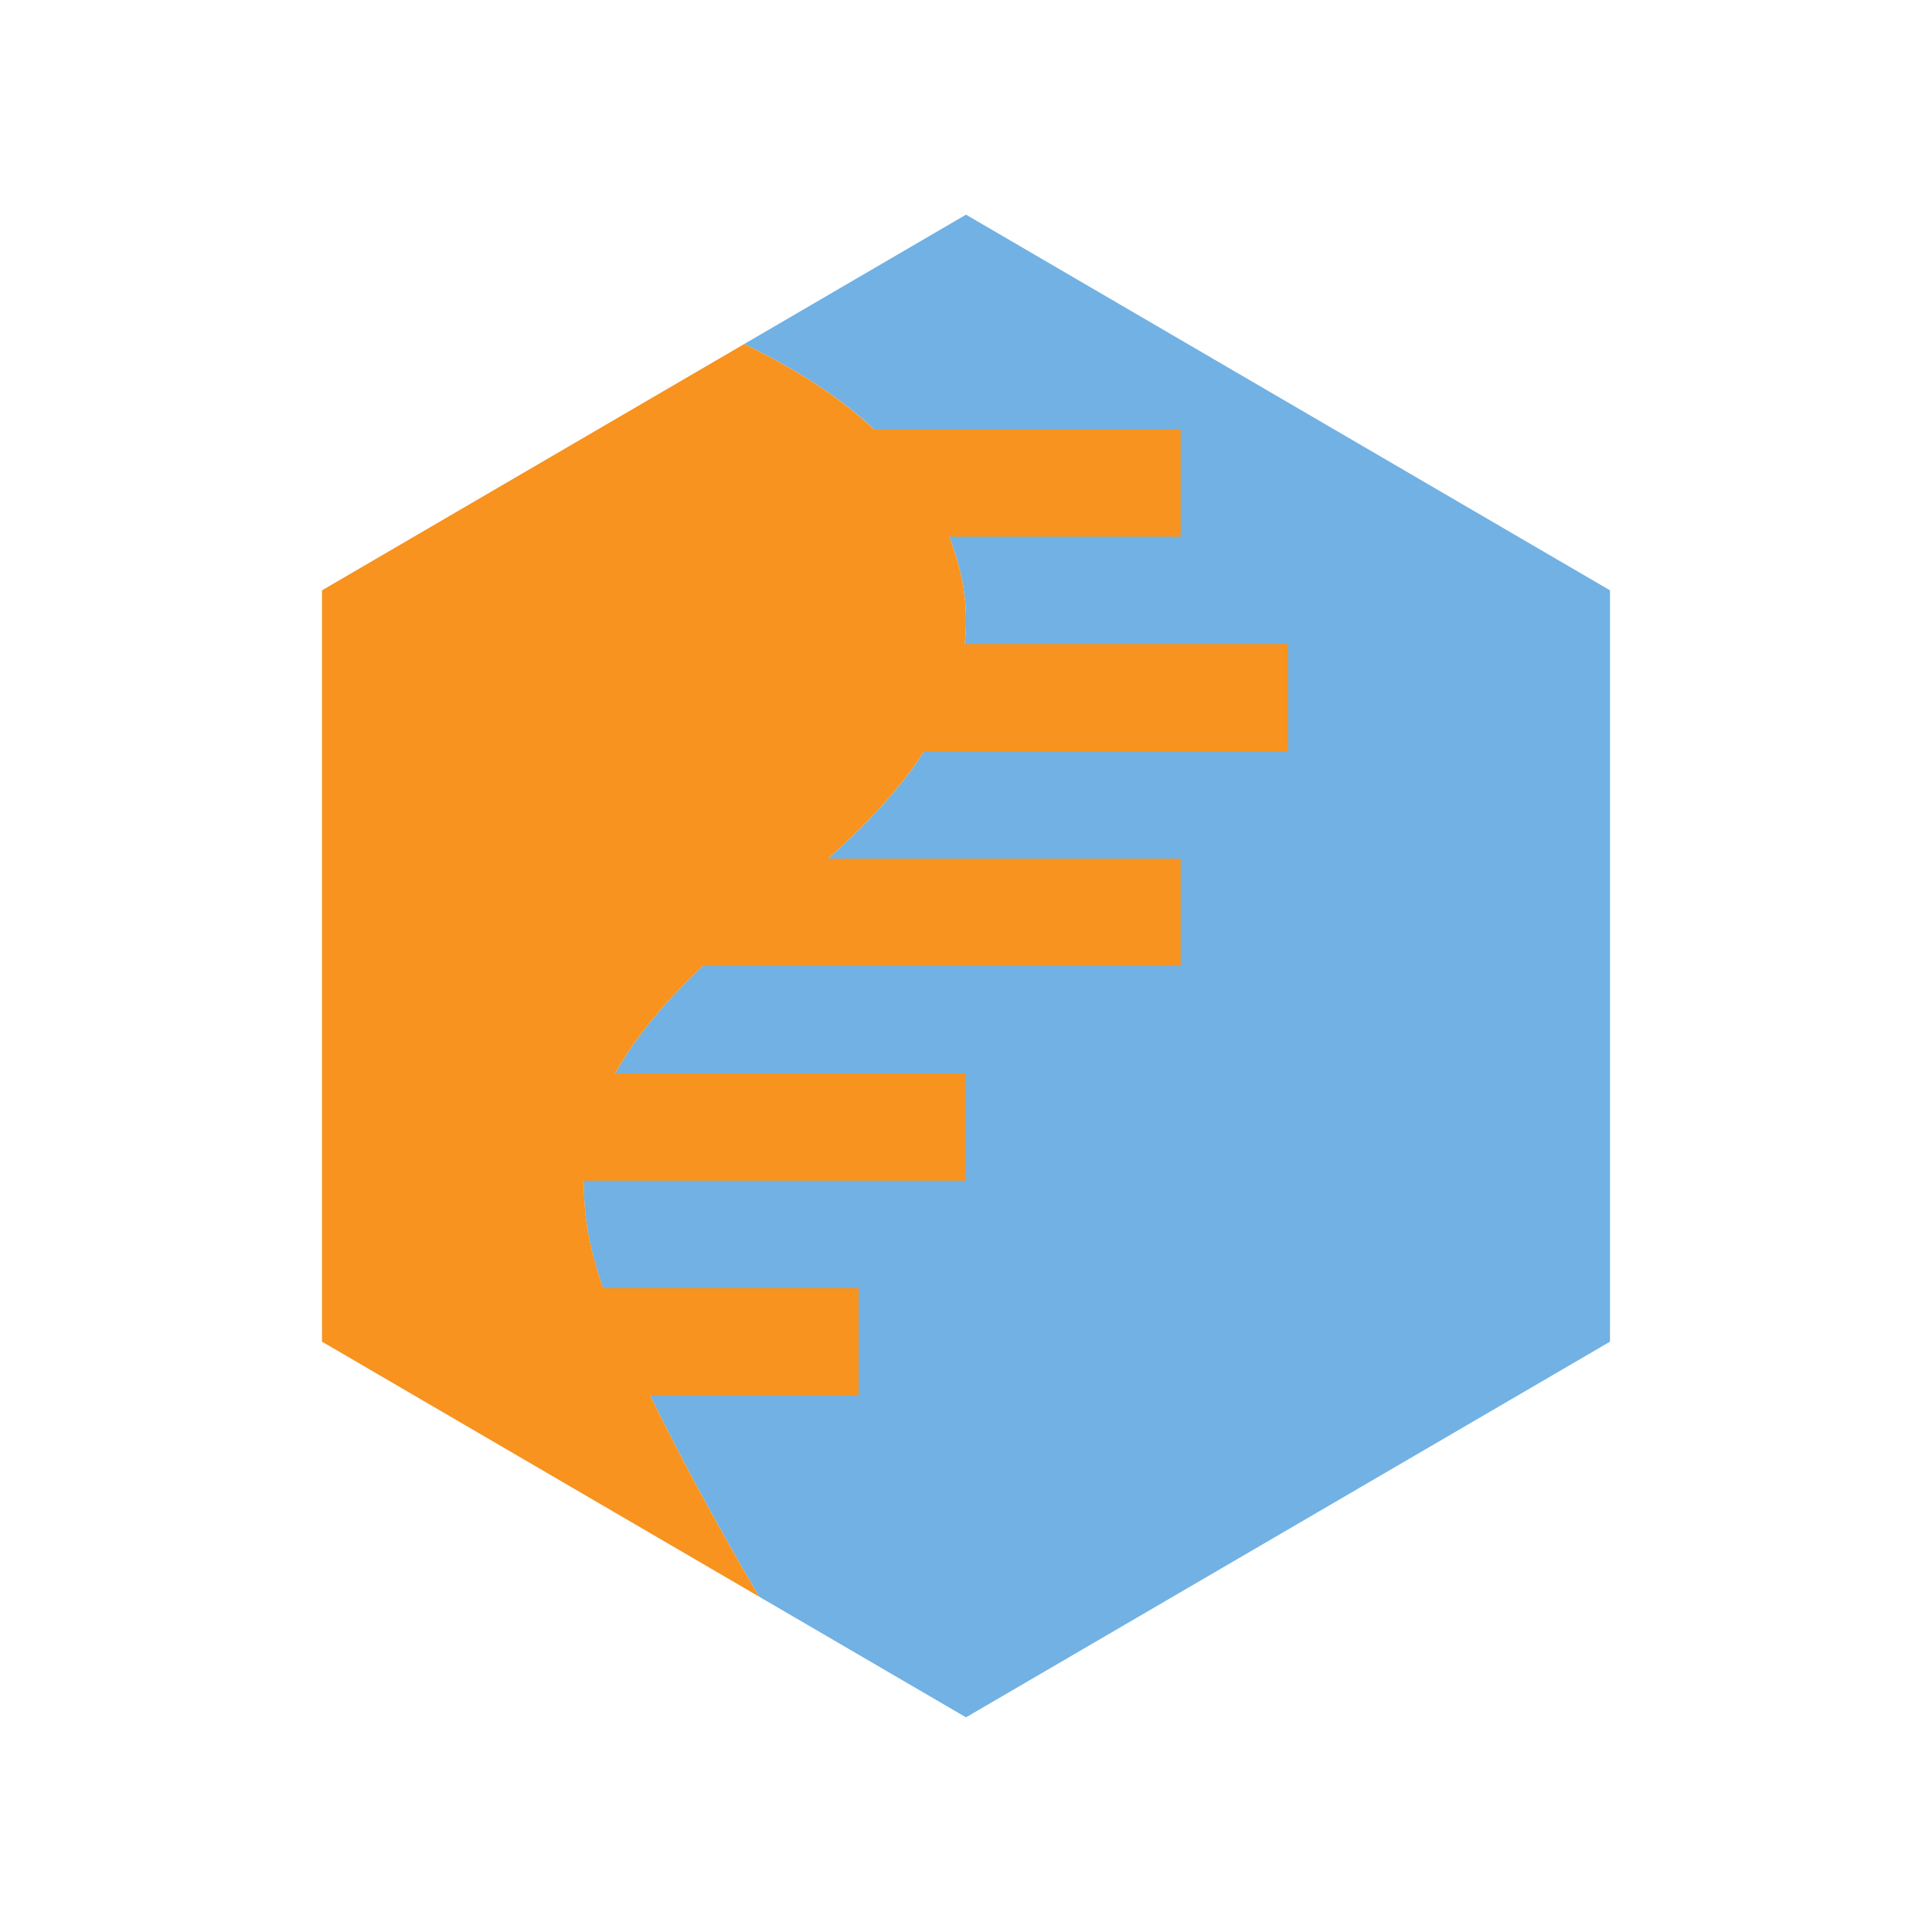 <?xml version="1.0" encoding="utf-8"?>
<!DOCTYPE svg PUBLIC "-//W3C//DTD SVG 1.1//EN" "http://www.w3.org/Graphics/SVG/1.1/DTD/svg11.dtd">
<svg version="1.1" id="img" xmlns="http://www.w3.org/2000/svg" xmlns:xlink="http://www.w3.org/1999/xlink" x="0px" y="0px"
	 width="18px" height="18px" viewBox="0 0 18 18" style="enable-background:new 0 0 18 18;" xml:space="preserve">
<g id="em.default">
	<path style="fill:#71B1E4;" d="M8.999,5.846c-0.038,1.061-0.92,1.872-1.743,2.543c-0.822,0.671-1.719,1.452-1.808,2.51
		c-0.053,0.634,0.204,1.25,0.476,1.825c0.347,0.735,0.736,1.451,1.149,2.152L9,16l6-3.5v-7L9,2L6.934,3.205
		c0.373,0.182,0.73,0.389,1.049,0.653C8.576,4.351,9.026,5.075,8.999,5.846z"/>
	<path style="fill:#F7931E;" d="M5.924,12.724c-0.272-0.575-0.528-1.191-0.476-1.825c0.089-1.058,0.986-1.839,1.808-2.51
		c0.822-0.671,1.705-1.482,1.743-2.543c0.027-0.77-0.423-1.495-1.016-1.987C7.664,3.594,7.306,3.387,6.934,3.205L3,5.5v7
		l4.073,2.376C6.66,14.175,6.271,13.459,5.924,12.724z"/>
	<rect x="8" y="4" style="fill:#F7931E;" width="3" height="1"/>
	<rect x="8" y="6" style="fill:#F7931E;" width="4" height="1"/>
	<rect x="6" y="8" style="fill:#F7931E;" width="5" height="1"/>
	<rect x="5" y="10" style="fill:#F7931E;" width="4" height="1"/>
	<rect x="5" y="12" style="fill:#F7931E;" width="3" height="1"/>
</g>
</svg>
